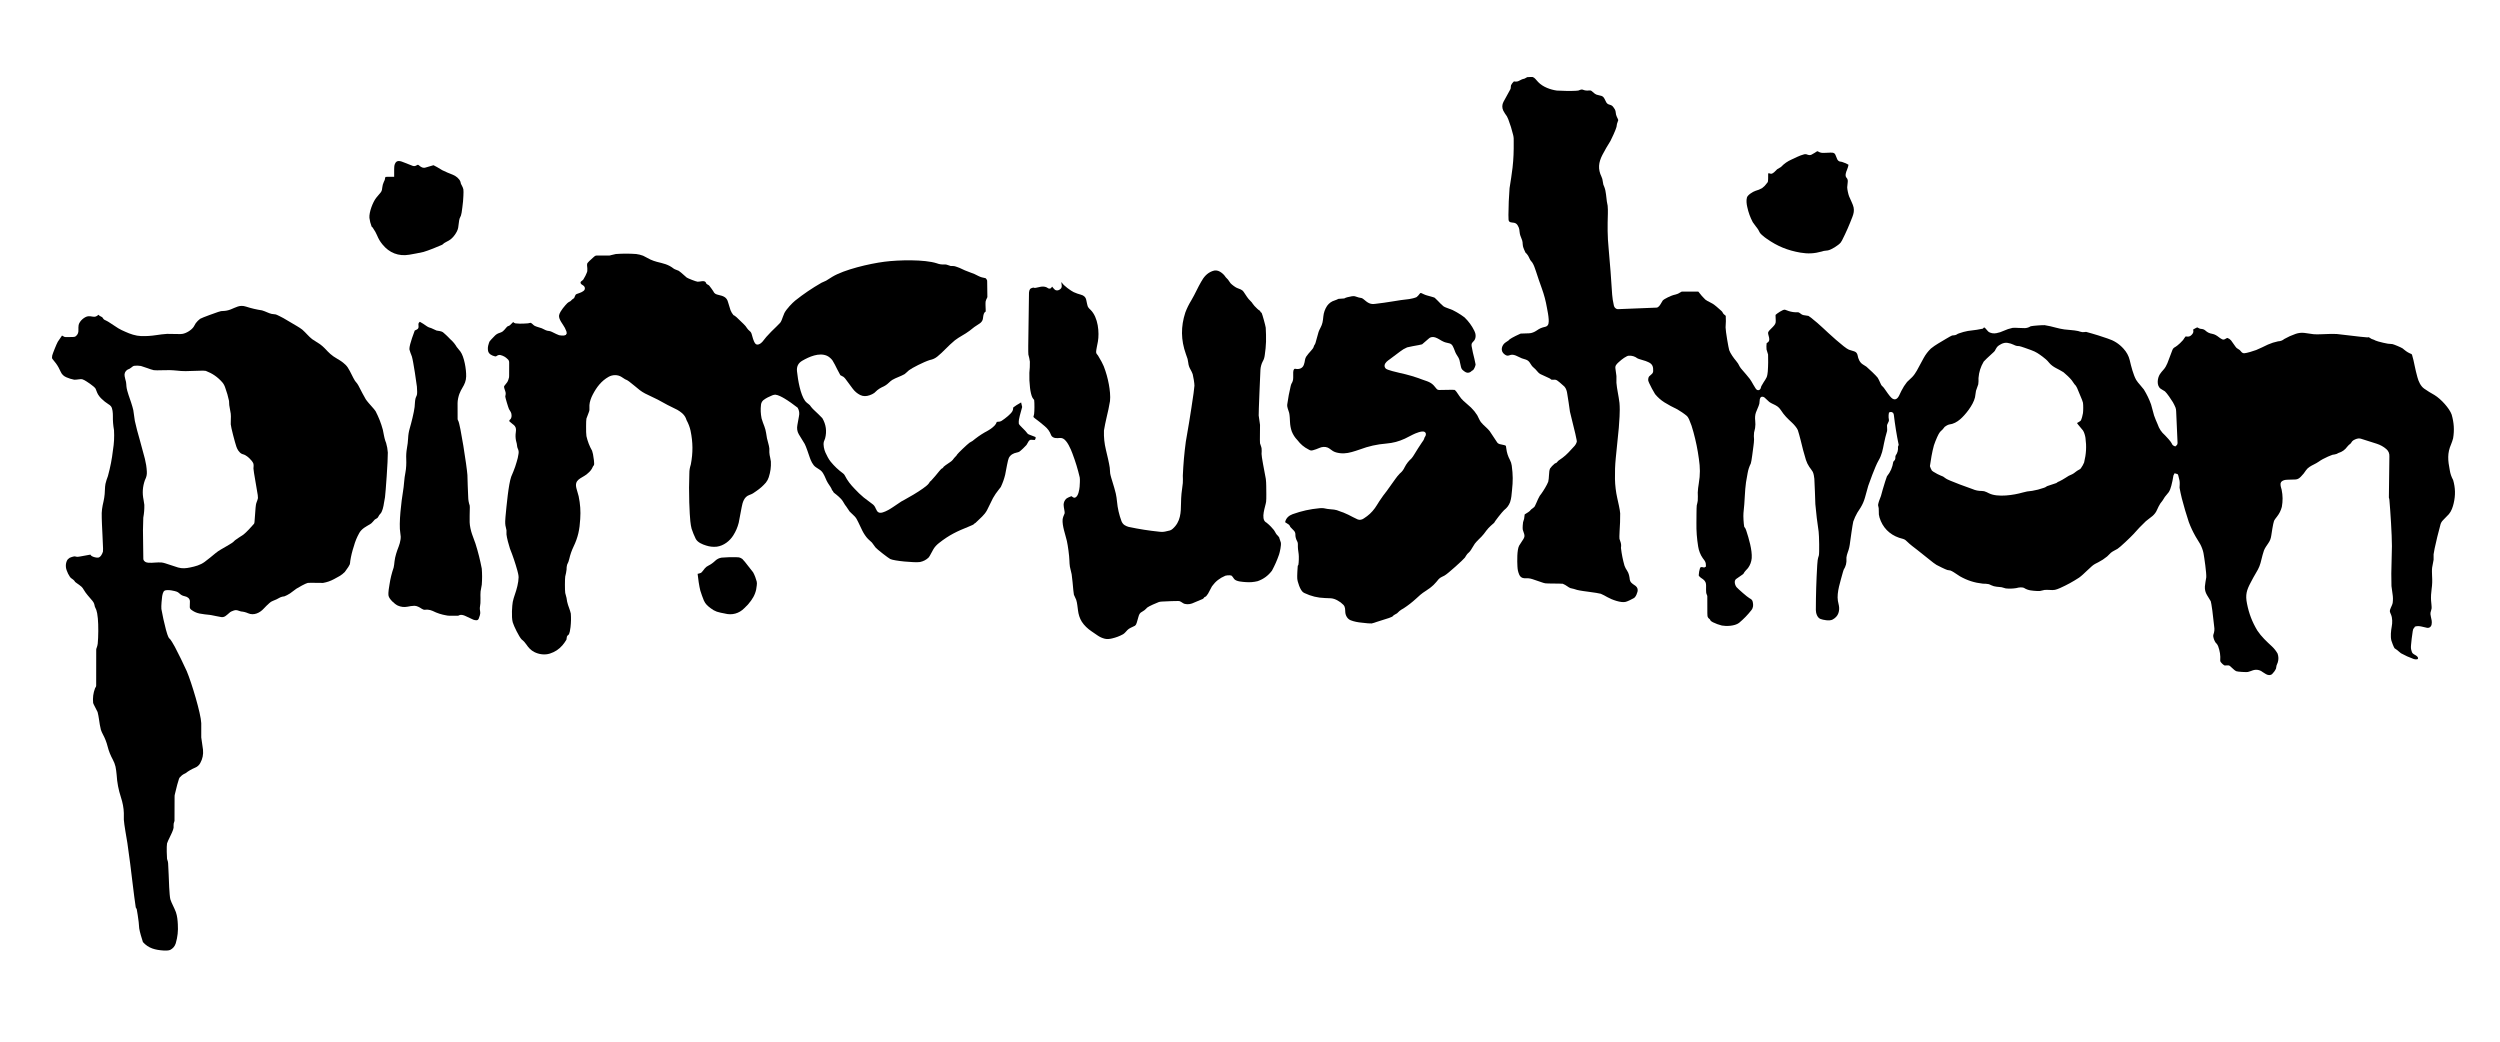 <?xml version="1.0" encoding="utf-8"?>
<!-- Generator: Adobe Illustrator 24.1.2, SVG Export Plug-In . SVG Version: 6.00 Build 0)  -->
<svg version="1.1" id="Layer_1" xmlns="http://www.w3.org/2000/svg" xmlns:xlink="http://www.w3.org/1999/xlink" x="0px" y="0px"
	 viewBox="0 0 600 250" style="enable-background:new 0 0 600 250;" xml:space="preserve">
<g>
	<path d="M363.29,34.06c0-0.64,0.03-1-0.13-1.66c-0.33-1.36-0.68-2.48-1.18-3.79c0,0-0.3-0.66-0.31-0.67l-0.02-0.03
		c-0.34-0.46-0.6-0.87-0.87-1.37c-0.32-0.69-0.3-1.42,0.05-2.09l1.65-3.01l0.09-0.24l0.04-0.5c0-0.07,0.02-0.2,0.05-0.27
		c0.19-0.35,0.39-0.62,0.68-0.89c0.63,0.09,0.9,0.06,1.45-0.26c0.33-0.2,0.65-0.32,1.04-0.4l0.06-0.01l0.62-0.34l0.03-0.01
		c0.28-0.05,1.25-0.04,1.28-0.04c0.27,0.09,0.48,0.24,0.66,0.45l0.69,0.77c1.13,1.19,2.99,1.84,4.49,2.04l0.03,0
		c0.97,0.08,3.56,0.12,4.52,0.05l0.6-0.06l0.48-0.18c0.26-0.09,0.5-0.08,0.74,0.03c0.39,0.16,0.91,0.2,1.33,0.13
		c0.23-0.04,0.46,0,0.65,0.15c0.74,0.56,0.72,0.83,1.8,1.02c0.92,0.16,1.08,0.39,1.53,1.34c0.26,0.59,0.43,0.77,1.07,0.94
		c0.39,0.1,0.63,0.3,0.85,0.63l0.03,0.05c0.21,0.25,0.34,0.49,0.43,0.79l0.13,0.84l0,0.03c0.11,0.35,0.22,0.63,0.39,0.95l0.14,0.34
		c0.01,0.05,0.01,0.1-0.02,0.15l-0.02,0.02l-0.27,0.8v0.02c-0.05,0.24-0.09,0.45-0.11,0.69c-0.14,0.63-1.24,2.99-1.45,3.36
		c-0.73,1.15-1.3,2.15-1.94,3.36c-0.92,1.8-1.11,3.38-0.21,5.23c0.08,0.18,0.14,0.34,0.2,0.53c0.07,0.47,0.14,0.86,0.24,1.33
		l0.01,0.04l0.22,0.53c0.22,0.56,0.34,1.17,0.41,1.77l0.21,1.76l0.19,1c0.05,0.65,0.07,1.2,0.05,1.85
		c-0.09,3.06-0.12,5.35,0.19,8.49c0.35,3.86,0.6,7.12,0.84,10.99v0.01l0.14,1.21c0.05,0.34,0.24,1.31,0.27,1.4l0.11,0.3l0.14,0.21
		c0.19,0.21,0.45,0.37,0.74,0.36l9.29-0.37c0.43-0.05,0.78-0.58,0.96-0.88l0.48-0.81c0.38-0.45,2.1-1.2,2.55-1.32
		c0.34-0.09,0.8-0.18,1.12-0.33l0.85-0.48l0.11-0.03l3.9,0L407.6,70c0.04,0.03,0.08,0.08,0.11,0.12c0.5,0.67,0.96,1.19,1.56,1.77
		l0.04,0.03c0.32,0.23,0.61,0.41,0.98,0.57l0.76,0.41c0.49,0.3,1.33,1.03,1.74,1.41c0.26,0.24,0.57,0.44,0.7,0.8l0.05,0.09
		c0.13,0.18,0.26,0.31,0.45,0.43l0.19,0.18c0.01,0.05,0.03,1.18,0.03,1.27l-0.07,1.5c0,0.93,0.72,5.03,0.87,5.46
		c0.24,0.72,1.11,1.95,1.61,2.52c0.43,0.5,0.62,0.83,0.91,1.42c0.11,0.22,0.43,0.61,0.6,0.79c0.66,0.75,1.21,1.4,1.83,2.18
		c0.28,0.41,0.51,0.77,0.75,1.22l0,0.01l0.62,1.02l0.14,0.19l0.22,0.19l0.27,0.07c0.32-0.04,0.54-0.19,0.62-0.51l0.14-0.46
		c0.07-0.15,0.43-0.73,0.56-0.95c0.28-0.4,0.5-0.76,0.72-1.2c0.14-0.33,0.25-1.01,0.27-1.37c0.04-0.74,0.09-1.42,0.09-2.18
		l-0.02-1.89l-0.37-1.22c-0.05-0.27-0.03-1.24,0.02-1.49c0.06-0.05,0.11-0.09,0.17-0.13c0.35-0.22,0.51-0.51,0.46-0.92l-0.04-0.32
		l-0.16-0.63c-0.03-0.15-0.08-0.31-0.08-0.47c0-0.24,0.2-0.48,0.35-0.65l0.79-0.8c0.48-0.51,0.75-0.84,0.7-1.49l-0.05-1.28
		l0.03-0.15c0.3-0.28,1.72-1.3,2.22-1.22c0.18,0.05,0.34,0.1,0.51,0.18c0.5,0.22,1.3,0.4,1.85,0.43l0.81,0.01
		c0.15,0.03,0.29,0.09,0.4,0.19c0.17,0.14,0.35,0.26,0.53,0.37c0.02,0.02,0.3,0.1,0.35,0.12l1.21,0.19l0.7,0.51
		c1.03,0.81,1.86,1.53,2.82,2.43c0.99,0.94,5.14,4.79,6.18,5.17c0.46,0.15,0.85,0.27,1.31,0.41c0.44,0.15,0.7,0.5,0.78,0.95
		c0.14,0.83,0.51,1.71,1.25,2.17l0.85,0.54c0.43,0.33,2.44,2.25,2.72,2.66c0.23,0.4,0.41,0.75,0.59,1.18l0,0.01l0.26,0.54
		c0.08,0.13,0.21,0.27,0.31,0.35c0.17,0.16,0.3,0.31,0.43,0.5c0.49,0.69,1.23,1.82,1.73,2.26c0.75,0.66,1.38,0.32,1.81-0.54
		l0.56-1.16c0.4-0.79,0.8-1.43,1.35-2.12l1.23-1.17c0.39-0.39,0.86-1.07,1.12-1.55l1.64-3.03c0.49-0.88,1.01-1.56,1.73-2.27
		c0.59-0.47,1.12-0.84,1.76-1.22c0.68-0.4,3.04-1.84,3.33-1.92l0.46-0.05c0.17-0.01,0.38-0.05,0.54-0.13l0.37-0.22l0.32-0.12
		c0.73-0.26,1.35-0.43,2.11-0.57l2.13-0.28c0.43-0.06,1.09-0.19,1.46-0.27l0.23-0.25c0.06-0.02,0.17-0.02,0.22,0
		c0.05,0.04,0.23,0.25,0.29,0.32c0.17,0.22,0.33,0.4,0.53,0.6c0.53,0.45,1.35,0.55,2,0.41c0.63-0.12,1.14-0.29,1.72-0.56
		c0.72-0.33,1.36-0.54,2.14-0.71c0.34-0.05,0.97-0.01,1.3,0.01l1.22,0.04c0.67,0.07,1.27-0.08,1.84-0.44
		c0.66-0.14,2.83-0.29,3.34-0.26c0.96,0.16,1.76,0.34,2.7,0.6c0.54,0.15,1.44,0.35,2,0.42l1.65,0.16c0.41,0.04,1.28,0.12,1.68,0.23
		c0.33,0.11,0.62,0.19,0.96,0.25l0.06,0.01c0.31,0.01,0.58-0.01,0.89-0.06c0.11,0,2.57,0.74,2.9,0.84l2.26,0.75
		c1.52,0.48,2.76,1.26,3.83,2.45c0.72,0.8,1.24,1.7,1.49,2.76c0.34,1.47,0.87,3.54,1.54,4.72l0.02,0.03
		c0.29,0.44,0.56,0.79,0.92,1.18l0.91,1.1c0.73,1.2,1.25,2.27,1.73,3.59c0.25,0.93,0.46,1.71,0.72,2.64l0.01,0.03
		c0.27,0.74,0.51,1.35,0.84,2.07c0.36,1.08,0.92,1.92,1.78,2.67c0.35,0.34,1.36,1.45,1.56,1.86c0.13,0.28,0.19,0.45,0.51,0.64
		l0.39,0.17l0.43-0.38l0.12-0.4l-0.34-7.69c-0.01-0.28-0.05-0.58-0.15-0.85c-0.13-0.33-0.44-0.98-0.63-1.29
		c-0.37-0.63-1.45-2.21-1.9-2.6l-0.04-0.03c-0.34-0.21-0.63-0.39-0.98-0.6c-1.04-0.71-0.82-2.54-0.21-3.49
		c0.28-0.41,0.54-0.74,0.88-1.1c0.37-0.39,0.73-1.05,0.93-1.55l1.18-3.12c0.16-0.45,0.37-0.59,0.78-0.82l0.41-0.29l0.65-0.56
		l0.74-0.77l0.32-0.48l0.27-0.36l0.02-0.02c0.07-0.01,0.13-0.01,0.2,0.01c0.17,0.03,0.37,0.03,0.54,0.01
		c0.38-0.05,0.68-0.34,0.9-0.63c0.24-0.3,0.29-0.68,0.15-1.03c0.13-0.09,0.79-0.48,0.97-0.53c0.04,0,0.07,0,0.1,0.02
		c0.36,0.19,0.48,0.31,0.99,0.35c0.36,0.03,0.65,0.16,0.91,0.39c0.46,0.43,0.97,0.67,1.59,0.77c0.7,0.13,1.15,0.44,1.74,0.9
		c0.21,0.16,0.42,0.28,0.64,0.4c0.22,0.12,0.48,0.12,0.7-0.01c0.14-0.09,0.55-0.32,0.62-0.29c0.35,0.13,0.61,0.31,0.86,0.59
		c0.34,0.48,0.63,0.89,0.97,1.37c0.09,0.13,0.26,0.36,0.38,0.46l0.44,0.29c0.09,0.05,0.22,0.12,0.3,0.2
		c0.36,0.35,0.5,0.78,1.09,0.76c0.55-0.02,2.24-0.54,2.86-0.78l0.02-0.01c0.99-0.43,1.81-0.81,2.78-1.29
		c0.83-0.36,1.56-0.6,2.44-0.78c0.57-0.02,1.06-0.2,1.49-0.56c0.92-0.52,1.73-0.88,2.73-1.23c0.66-0.23,1.41-0.32,2.1-0.23l2.2,0.31
		c0.65,0.06,2.28,0.01,2.94-0.03c0.92-0.05,1.7-0.06,2.62-0.02l5.69,0.66l1.61,0.15l0.28-0.01l0.08-0.05l0.7,0.43l0.58,0.21
		l0.39,0.19l0.65,0.22l1.18,0.3c0.75,0.2,1.42,0.29,2.2,0.32c0.34,0.06,2.09,0.79,2.44,1.03l0.48,0.39c0.51,0.42,1,0.71,1.61,0.95
		c0.12,0.05,0.17,0.15,0.2,0.27c0.25,0.87,0.43,1.61,0.6,2.5c0.18,0.92,0.42,1.89,0.67,2.8c0.26,1.01,0.78,2.15,1.61,2.74
		c0.84,0.58,1.57,1.04,2.48,1.54c1.63,0.99,3.62,3.24,4.13,4.69c0.56,1.95,0.68,3.71,0.35,5.71c-0.14,0.51-0.28,0.93-0.48,1.42
		c-0.94,2.15-0.79,3.82-0.31,6.28c0.14,0.85,0.39,1.55,0.8,2.31c0.54,1.9,0.58,3.64,0.13,5.57c-0.21,0.89-0.54,1.9-1.15,2.61
		l-1.3,1.34c-0.43,0.39-0.69,0.86-0.79,1.43l-0.7,2.7l-0.64,2.81l-0.24,1.36v1.31c-0.12,0.66-0.22,1.22-0.35,1.87
		c-0.07,0.38-0.04,1.54-0.02,1.93c0.07,1.18,0.06,2.1-0.11,3.27c-0.12,0.77-0.18,1.9-0.13,2.68c0.03,0.39,0.18,1.69,0.13,1.93
		c-0.2,1.03-0.42,0.91-0.17,2c0.15,0.64,0.3,1.18,0.17,1.85c-0.1,0.55-0.56,0.92-1.14,0.79l-1.35-0.31
		c-0.62-0.11-0.88-0.13-1.51,0.03l-0.25,0.42l-0.14,0.09l-0.14,0.59l-0.25,1.81l-0.15,1.46c-0.05,0.73-0.07,0.9,0.17,1.63
		c0.04,0.14,0.09,0.24,0.17,0.35l0.05,0.06c0.19,0.17,0.36,0.3,0.6,0.41c0.3,0.17,0.75,0.47,0.68,0.84
		c-0.08,0.38-0.96,0.14-1.03,0.12c-1.11-0.4-2.02-0.81-3.06-1.38c-0.35-0.29-0.65-0.53-1-0.83l-0.02-0.01l-0.53-0.37
		c-0.22-0.34-0.68-1.55-0.75-1.83c-0.25-0.99-0.1-2.37,0.08-3.35c0.18-0.91,0.18-2.06-0.16-2.87c-0.32-0.76-0.43-0.8-0.06-1.65
		c0.14-0.32,0.39-0.82,0.45-1.17c0.1-0.77,0.09-1.43-0.04-2.2l-0.25-1.85c-0.06-2.11-0.05-3.9,0.03-6.01l0.08-3.59
		c0-2.75-0.37-8.4-0.61-11.13c0-0.01-0.07-0.35-0.08-0.38c-0.02-0.06-0.04-0.06-0.04-0.12l0.12-9.89c0.04-0.68-0.2-1.29-0.72-1.74
		c-0.67-0.59-1.47-1.03-2.33-1.3c-1.14-0.38-2.12-0.69-3.27-1.04c-0.31-0.11-0.75-0.26-1.09-0.23c-0.46,0.04-1.25,0.37-1.51,0.68
		l-0.25,0.36c-0.04,0.06-0.09,0.15-0.15,0.2c-0.33,0.27-0.53,0.39-0.77,0.72c-0.55,0.76-1.23,1.26-2.13,1.53l-0.03,0.01l-0.39,0.21
		c-0.34,0.11-0.63,0.17-0.98,0.21l-0.05,0.01l-1.07,0.43l-1.25,0.61c-0.3,0.15-0.7,0.42-0.94,0.59c-0.41,0.27-0.76,0.48-1.2,0.69
		c-0.67,0.33-1.45,0.75-1.88,1.39c-0.44,0.66-0.67,0.96-1.23,1.53c-0.34,0.36-0.75,0.65-1.25,0.68l-1.66,0.05
		c-0.84-0.01-2.14,0.14-1.97,1.3l0.07,0.41l0.19,0.69c0.29,1.43,0.3,2.69,0.05,4.12c-0.24,0.9-0.6,1.62-1.17,2.35
		c-0.19,0.23-0.61,0.78-0.71,1.04c-0.22,0.57-0.61,3.13-0.65,3.45c-0.1,0.72-0.29,1.27-0.71,1.87c-0.37,0.53-0.9,1.29-1.07,1.81
		c-0.23,0.72-0.41,1.33-0.58,2.07c-0.31,1.34-0.57,2.04-1.29,3.22c-0.47,0.79-0.85,1.48-1.27,2.3c-1,1.87-1.35,2.98-0.91,5.13
		c0.47,2.38,1.22,4.34,2.46,6.42l0.01,0.02c1,1.5,2.24,2.64,3.54,3.84c0.55,0.53,0.95,1.04,1.33,1.7c0.24,0.71,0.26,1.38,0.05,2.09
		l-0.31,0.79l-0.12,0.71c-0.24,0.52-0.53,0.92-0.94,1.33c-0.44,0.37-1.12,0.26-1.55-0.04l-0.72-0.45c-0.7-0.55-1.55-0.69-2.39-0.4
		c-0.25,0.09-0.91,0.34-1.18,0.39c-0.33,0.06-2.43-0.05-2.75-0.19c-0.21-0.1-0.37-0.21-0.54-0.36l-0.99-0.89
		c-0.2-0.16-0.44-0.19-0.68-0.15c-0.08,0.01-0.56,0.04-0.58,0.03c-0.24-0.12-0.43-0.26-0.61-0.45c-0.18-0.2-0.48-0.45-0.46-0.75
		c0.1-1.23-0.09-2.28-0.49-3.41c-0.09-0.22-0.23-0.5-0.4-0.67l-0.18-0.17c-0.31-0.46-0.49-0.91-0.59-1.45
		c-0.03-0.16-0.03-0.36,0.02-0.51c0.24-0.66,0.31-1.27,0.19-1.96l-0.44-3.81l-0.23-1.52l-0.15-0.72l-0.03-0.05
		c-0.29-0.51-0.55-0.94-0.87-1.43c-0.39-0.65-0.55-1.3-0.51-2.06c0.09-0.78,0.18-1.43,0.33-2.2l0-0.04c0.07-0.91-0.45-4.63-0.67-5.8
		c-0.11-0.62-0.49-1.62-0.8-2.16l-1.08-1.78c-0.67-1.18-1.16-2.22-1.64-3.49c-0.65-1.98-1.15-3.67-1.68-5.7
		c-0.12-0.5-0.53-2.27-0.54-2.56l0.04-0.8c0.01-0.25,0-0.61-0.04-0.85l-0.31-1.28l-0.15-0.31l-0.73-0.21l-0.28,0.54l-0.01,0.06
		c-0.13,0.85-0.28,1.57-0.5,2.4c-0.12,0.46-0.34,1.14-0.62,1.54l-0.93,1.14l-0.52,0.83l-0.58,0.77c-0.24,0.34-0.59,1.08-0.76,1.47
		c-0.26,0.62-0.62,1.09-1.13,1.53l-1.58,1.23l-0.01,0.02c-1.09,1.04-1.98,1.96-2.97,3.1c-0.65,0.71-3.22,3.16-3.81,3.51
		c-0.51,0.31-1.13,0.56-1.59,0.94l-0.89,0.88c-0.7,0.57-1.33,0.99-2.13,1.4c-0.53,0.25-1.08,0.53-1.52,0.92l-1.28,1.18
		c-0.51,0.49-1.23,1.18-1.81,1.59c-1.52,0.99-2.87,1.73-4.53,2.48c-1.11,0.47-1.36,0.57-2.69,0.47c-0.28-0.02-0.82-0.03-1.1,0.01
		l-1.04,0.24c-0.25,0.02-0.46,0.03-0.72,0.01c-1.12-0.08-2.13-0.09-3.12-0.73c-0.19-0.12-0.64-0.15-0.87-0.14l-0.47,0.05l-0.58,0.13
		c-0.86,0.13-1.61,0.15-2.47,0.07l-1.02-0.29l-1.19-0.12c-0.48-0.05-0.88-0.16-1.32-0.37c-0.16-0.08-0.42-0.21-0.58-0.25
		c-0.48-0.08-0.9-0.12-1.39-0.11c-2.02-0.22-3.71-0.76-5.49-1.76l-1.51-0.99c-0.17-0.11-0.66-0.38-0.78-0.41l-0.74-0.12
		c-0.39-0.09-2.41-1.11-2.62-1.23c-0.38-0.22-1.14-0.81-1.47-1.09l-3.15-2.51c-0.61-0.46-1.84-1.39-2.38-1.95
		c-0.3-0.32-0.56-0.54-1-0.68l-0.97-0.28c-2.34-0.8-3.98-2.5-4.7-4.86c-0.15-0.48-0.2-0.96-0.17-1.47c0.03-0.54-0.03-1-0.18-1.52
		c-0.02-0.12,0.18-0.78,0.24-0.97l0.46-1.22l0.41-1.49l0.6-1.98l0.42-1.23c0.86-1.06,1.33-2.16,1.53-3.51l-0.02,0.02
		c0.4-0.41,0.55-0.55,0.52-1.2c0-0.1,0.02-0.22,0.07-0.31c0.45-0.64,0.63-1.34,0.55-2.12l0.05-0.1l0.12-0.34
		c-0.5-2.41-0.87-4.74-1.16-7.18l0-0.04l-0.16-0.44c-0.43-0.27-0.46-0.31-1.01-0.1l-0.09,0.62l0,0.58c0.02,0.27,0.14,0.67,0.05,0.88
		c-0.1,0.26-0.2,0.47-0.33,0.71c-0.05,0.1-0.1,0.25-0.1,0.36l0.04,0.97l-0.03,0.34c-0.3,1.02-0.52,1.89-0.73,2.92
		c-0.3,1.5-0.48,2.73-1.33,4.17c-0.79,1.34-2.35,5.71-2.45,6.03l-0.8,2.87c-0.25,0.87-0.56,1.57-1.02,2.34l-0.81,1.26
		c-0.31,0.51-0.77,1.5-0.95,2.07l-0.02,0.05c-0.19,0.8-0.68,4.33-0.75,4.87c-0.11,0.99-0.25,1.67-0.6,2.6
		c-0.1,0.26-0.27,0.87-0.29,1.15v0.99c-0.03,0.49-0.14,0.9-0.34,1.35c-0.35,0.66-0.35,0.59-0.5,1.16c-0.56,2.15-1.54,4.83-1.21,6.91
		l0.24,1.14c0.12,0.64,0.08,1.2-0.12,1.82c-0.23,0.67-0.75,1.18-1.37,1.52c-0.76,0.43-2.34,0.09-2.92-0.13
		c-0.77-0.28-1.12-1.38-1.12-2.15c0.01-3.79,0.11-6.99,0.33-10.77c0.05-0.9,0.1-1.47,0.39-2.32c0.15-0.47,0.07-4.84-0.05-5.71
		c-0.35-2.32-0.58-4.28-0.79-6.61c-0.06-2.13-0.14-3.93-0.24-6.06v-0.02c-0.05-0.48-0.16-1.21-0.37-1.65l-0.03-0.05
		c-0.26-0.42-0.5-0.75-0.8-1.14c-0.34-0.5-0.64-1.12-0.82-1.69c-0.5-1.65-0.88-3.07-1.27-4.75c-0.12-0.5-0.59-2.22-0.68-2.42
		c-0.24-0.56-0.91-1.32-1.35-1.73c-1.15-1.08-1.87-1.73-2.75-3.1c-0.48-0.75-1.09-1.07-1.9-1.44c-0.2-0.09-0.66-0.33-0.84-0.47
		l-1.15-1.07c-0.32-0.25-0.82-0.31-1.03,0.14c-0.01,0.01-0.09,0.26-0.1,0.28l-0.11,1.06c-0.04,0.19-0.09,0.35-0.17,0.53l-0.65,1.58
		c-0.22,0.6-0.25,1.37-0.17,1.99c0.07,0.61,0.05,1.14-0.03,1.75l-0.25,1.1v0.03c-0.06,0.56-0.06,1.04,0,1.61
		c-0.02,0.54-0.06,1-0.14,1.55c-0.15,1.08-0.45,3.67-0.64,4.21c-0.38,0.77-0.61,1.46-0.76,2.3l-0.39,2.22
		c-0.14,0.87-0.23,2.27-0.28,3.15c-0.07,1.49-0.17,2.74-0.33,4.22c-0.07,0.79,0.04,2.58,0.18,3.3c0.29,0.34,0.34,0.51,0.48,0.89
		c0.65,1.98,1.45,4.7,1.32,6.64c-0.09,0.9-0.36,1.65-0.89,2.38c-0.45,0.56-0.74,0.69-1.11,1.39l-0.21,0.17l-1.55,1.08
		c-0.57,0.46-0.25,1.51,0.14,1.97c0.36,0.41,2.53,2.33,3.08,2.63c0.44,0.24,0.68,0.39,0.79,0.9c0.15,0.73,0.15,1.34-0.33,1.97
		c-0.93,1.18-1.82,2.09-2.97,3.06c-1.06,0.79-3.12,0.82-4.11,0.63c-0.78-0.2-1.42-0.43-2.14-0.78l-0.41-0.25
		c-0.11-0.06-0.18-0.15-0.22-0.26l-0.02-0.04l-0.12-0.19c-0.3-0.22-0.52-0.44-0.55-0.82l-0.03-0.62l-0.01-4.1
		c-0.02-0.14-0.08-0.28-0.14-0.4c-0.07-0.16-0.11-0.3-0.13-0.47c-0.15-1.89,0.43-2.51-1.26-3.53c-0.22-0.15-0.38-0.31-0.52-0.54
		l0-0.12c0-0.37,0.15-1.26,0.27-1.56c0.02-0.04,0.14-0.3,0.16-0.31c0.25-0.1,0.65,0.01,0.87,0.07l0.43-0.24
		c-0.03-0.57,0.01-0.93-0.35-1.45l-0.43-0.58c-0.56-0.79-0.94-1.8-1.09-2.75c-0.32-2-0.45-3.72-0.42-5.74
		c0.02-0.98,0-3.57,0.08-4.16c0.1-0.39,0.18-0.72,0.24-1.12l0-0.05c0.03-0.67,0.03-1.25,0-1.92c0.04-0.75,0.11-1.38,0.24-2.12
		c0.37-2.2,0.34-3.87,0.03-5.96c-0.31-2.28-0.7-4.18-1.3-6.4c-0.28-1.11-0.6-2.03-1.06-3.09c-0.14-0.31-0.33-0.63-0.58-0.85
		c-0.48-0.42-1.64-1.21-2.27-1.56l-0.03-0.01c-1.1-0.52-2-1.01-3.03-1.64c-0.89-0.57-1.56-1.17-2.24-1.98
		c-0.55-0.91-0.98-1.7-1.43-2.67l-0.2-0.51c-0.08-0.29,0.02-0.87,0.19-1.06c0.22-0.2,0.4-0.37,0.62-0.56
		c0.23-0.19,0.35-0.44,0.36-0.73c0.04-1.01-0.14-1.7-1.17-2.15l-0.62-0.26l-1.63-0.5c-0.1-0.03-0.27-0.09-0.36-0.15
		c-0.63-0.48-1.32-0.68-2.11-0.63c-0.14,0.01-0.31,0.07-0.44,0.14l-0.66,0.38l-0.65,0.48l-0.68,0.59c-0.48,0.45-0.86,0.81-0.74,1.51
		l0.24,1.78v1.62c0.03,0.6,0.22,1.72,0.33,2.31c0.17,0.88,0.28,1.63,0.4,2.52c0.09,0.93,0.08,2.35,0.02,3.28l-0.18,2.7
		c-0.25,2.55-0.47,4.71-0.73,7.27c-0.17,1.76-0.22,3.26-0.19,5.03c0.03,1.5,0.22,3.09,0.55,4.56c0.17,0.77,0.67,2.89,0.7,3.67
		c0,1.49-0.03,2.75-0.14,4.24l-0.05,1.27l0.02,0.61l0.2,0.59c0.19,0.5,0.25,0.98,0.16,1.51v0.1c0.18,1.5,0.43,2.76,0.84,4.22
		c0.12,0.38,0.4,0.88,0.63,1.21c0.43,0.63,0.57,1.42,0.65,2.17c0.03,0.23,0.16,0.49,0.31,0.66c0.01,0.01,0.36,0.33,0.39,0.35
		l0.69,0.48c0.43,0.33,0.6,0.86,0.46,1.38c-0.15,0.5-0.31,0.99-0.68,1.39c-0.07,0.07-0.14,0.13-0.23,0.17
		c-0.51,0.28-1.39,0.74-1.92,0.88c-1.11,0.3-3.33-0.51-4.41-1.13c-0.29-0.17-1.26-0.71-1.58-0.81l-1.07-0.21l-1.74-0.25
		c-0.71-0.09-2.17-0.28-2.87-0.46l-0.78-0.24l-0.84-0.2c-0.26-0.12-0.47-0.24-0.7-0.41c-0.37-0.27-0.7-0.45-1.12-0.63l-1-0.04
		c-0.51-0.01-2.69,0-3.21-0.07c-0.22-0.03-0.66-0.17-0.87-0.25l-2.24-0.76c-0.27-0.09-0.71-0.19-1-0.2h-0.88
		c-0.58-0.02-1.05-0.35-1.26-0.89c-0.3-0.74-0.37-1.15-0.42-1.95c-0.07-1.26-0.12-3.98,0.4-4.97c0.24-0.41,0.46-0.75,0.73-1.14
		c0.51-0.73,0.74-1.08,0.39-1.98l-0.24-0.73c-0.08-0.38,0.03-1.62,0.07-1.79l0.25-0.81l0.13-1l0.02-0.07l0.84-0.53l0.38-0.29
		l0.19-0.23c0.12-0.14,0.25-0.24,0.4-0.34l0.02-0.01l0.47-0.38l0.16-0.26l0.38-0.82c0.17-0.4,0.52-1.23,0.76-1.59l0.39-0.52
		c0.49-0.67,1.34-2.06,1.64-2.84l0.02-0.08c0.1-0.48,0.14-0.88,0.16-1.37l0.09-1.09c0.03-0.25,0.09-0.45,0.19-0.68l0.46-0.56
		l0.62-0.58c0.12-0.1,0.24-0.13,0.39-0.17l0.28-0.28c0.15-0.17,0.15-0.21,0.33-0.33c1.37-0.92,1.92-1.43,3.12-2.76
		c0.54-0.59,0.97-0.91,1.21-1.71l-0.03-0.37l-0.33-1.57l-1.29-5.29l-0.31-2.17l-0.33-2.09c-0.07-0.6-0.27-1.33-0.7-1.78l-1.09-0.96
		l-0.55-0.43c-0.34-0.24-0.51-0.26-0.97-0.24c-0.12,0.01-0.52,0-0.56-0.03l-0.16-0.17l-0.28-0.16l-1.71-0.79
		c-0.57-0.23-0.82-0.42-1.21-0.9l-0.44-0.49l-0.4-0.36c-0.1-0.08-0.29-0.26-0.38-0.37c-0.49-0.64-0.62-1.25-1.49-1.56l-0.96-0.3
		c-0.51-0.23-0.94-0.43-1.45-0.67c-0.24-0.11-0.65-0.21-0.91-0.2c-0.26,0.02-0.47,0.08-0.71,0.17c-0.43,0.16-0.76-0.01-1.1-0.27
		c-0.49-0.35-0.73-0.9-0.63-1.5c0.12-0.58,0.42-1.03,0.91-1.36l0.68-0.45l0.29-0.29c0.43-0.34,2.45-1.33,2.63-1.37
		c0.71-0.04,1.32-0.06,2.05-0.07c0.57-0.01,1.27-0.3,1.76-0.64c0.8-0.55,1.2-0.72,2.14-0.93l0.06-0.02c0.79-0.24,0.75-1.1,0.72-1.77
		c-0.04-0.8-0.26-1.99-0.42-2.77c-0.29-1.67-0.66-3.06-1.23-4.65c-0.58-1.63-0.89-2.49-1.42-4.15c-0.18-0.58-0.53-1.55-0.86-2.04
		l-0.48-0.6l-0.51-1.02c-0.15-0.27-0.43-0.58-0.66-0.79c-0.19-0.37-0.55-1.24-0.6-1.55c-0.16-0.92,0.08-0.83-0.46-2.1
		c-0.12-0.28-0.2-0.52-0.27-0.81c-0.17-0.9-0.02-1.22-0.54-2.07c-0.2-0.34-0.5-0.55-0.88-0.62c-0.51-0.09-1.25,0.02-1.3-0.74
		c-0.03-0.5-0.03-0.63-0.03-1.14c0.02-2.26,0.1-4.17,0.27-6.42c0.29-1.75,0.51-3.24,0.73-5.01v-0.02
		C363.25,38.14,363.31,36.27,363.29,34.06 M491.34,116.66l2.19-0.73l0.3-0.22c0.11-0.07,0.21-0.12,0.34-0.15
		c0.29-0.1,1.26-0.69,1.54-0.87c0.69-0.46,0.84-0.55,1.61-0.87c0.25-0.1,0.55-0.34,0.76-0.51l0.43-0.32l0.73-0.42l0.18-0.2
		l0.43-0.68c0.1-0.18,0.26-0.48,0.33-0.68l0.01-0.04c0.5-2.02,0.6-3.82,0.32-5.88v-0.01c-0.08-0.53-0.3-1.32-0.58-1.74l-0.02-0.03
		c-0.41-0.52-0.76-0.95-1.2-1.45c-0.01-0.01-0.23-0.33-0.23-0.33c0.22-0.13,0.66-0.37,0.82-0.5c0.29-0.25,0.57-1.58,0.61-1.87
		c0.08-0.54,0.09-1.98,0-2.49l-0.01-0.05c-0.13-0.45-0.27-0.83-0.46-1.25l-0.94-2.26l-0.29-0.52l-0.33-0.37l-0.67-0.96
		c-0.39-0.5-1.45-1.52-1.95-1.9l-0.04-0.03c-0.62-0.38-1.15-0.67-1.8-1c-0.6-0.31-1.25-0.78-1.66-1.3c-0.41-0.54-1-1.03-1.54-1.43
		c-0.94-0.69-1.52-1.13-2.76-1.58c-0.73-0.26-2.46-0.9-2.88-0.96l-0.06,0c-0.43,0.01-0.8-0.09-1.18-0.29l-0.02-0.01
		c-0.5-0.24-0.95-0.38-1.5-0.47c-0.53-0.08-1.01,0.03-1.49,0.26c-0.35,0.17-0.85,0.47-1.08,0.8c-0.19,0.29-0.34,0.54-0.49,0.85
		l-0.22,0.25l-1.69,1.56l-0.74,0.75l-0.03,0.04c-0.74,1.26-1.12,2.47-1.24,3.93v0.05c0.02,0.51,0.01,0.95-0.06,1.46
		c-0.18,0.54-0.33,0.99-0.53,1.52l-0.01,0.03L474,95.36c-0.45,1.92-2.4,4.28-3.56,5.27c-0.75,0.64-1.63,1.14-2.63,1.25
		c-0.26,0.03-0.92,0.4-1.08,0.56l-0.49,0.61l-0.55,0.53c-0.29,0.32-0.6,0.92-0.77,1.32c-0.31,0.7-0.55,1.31-0.8,2.04l0,0.03
		c-0.41,1.45-0.75,3.5-0.94,4.9c0.15,0.43,0.19,0.61,0.47,1.07l0.32,0.25l0.99,0.57l0.79,0.37c0.56,0.21,0.65,0.23,1.11,0.61
		c0.24,0.2,0.94,0.52,1.23,0.63l2.29,0.91l3,1.09c0.74,0.32,1.42,0.46,2.23,0.46c0.21,0,0.38,0.02,0.58,0.06
		c0.43,0.14,0.78,0.29,1.18,0.51c2.1,1.04,6.04,0.39,8.01-0.18c0.78-0.23,1.46-0.35,2.27-0.41l0.03,0c1.02-0.17,1.86-0.39,2.83-0.73
		c0.24-0.06,0.44-0.16,0.63-0.31L491.34,116.66"/>
	<path d="M14.87,80.53c0.07,0.03,0.13,0.06,0.19,0.1l0.02,0.01l0.35,0.2l0.34,0.06c0.09,0.01,1.44,0,1.75-0.02
		c0.34-0.03,0.52-0.03,0.78-0.29c0.4-0.39,0.55-0.79,0.52-1.43c-0.01-0.28-0.01-0.87,0.05-1.15c0.21-1.01,1.47-2.03,2.3-2.11
		c0.38-0.01,0.71,0.01,1.08,0.09c0.54,0.12,0.98-0.05,1.37-0.45c0.15,0.16,0.37,0.33,0.57,0.41c0.23,0.1,0.37,0.16,0.49,0.38
		c0.22,0.38,0.44,0.47,0.84,0.64c0.29,0.14,0.53,0.28,0.79,0.46l2.02,1.32l0.01,0.01c0.59,0.34,1.1,0.6,1.73,0.86
		c1.18,0.54,2.49,0.99,3.8,1.04c1.28,0.03,2.36-0.04,3.62-0.23c0.66-0.1,1.94-0.28,2.61-0.3l2.82,0.04c0.3,0.01,0.56,0,0.86-0.04
		c0.92-0.14,2.16-0.9,2.69-1.68l0.51-0.88c0.32-0.42,0.64-0.74,1.06-1.06c0.49-0.3,3.99-1.54,4.28-1.63l0.73-0.21l0.44-0.03
		c0.67-0.02,1.23-0.13,1.86-0.37c1.3-0.5,2.16-1.17,3.67-0.69c1.33,0.43,2.49,0.7,3.87,0.91c0.45,0.14,0.83,0.29,1.26,0.48
		c0.27,0.12,0.77,0.32,1.06,0.37l0.96,0.12c0.22,0.04,1.47,0.68,1.85,0.89l3.26,1.92c0.33,0.19,0.99,0.61,1.28,0.85
		c0.44,0.4,0.8,0.76,1.2,1.19c0.25,0.27,0.85,0.87,1.15,1.08c0.67,0.44,1.24,0.81,1.92,1.24c0.41,0.31,0.74,0.59,1.1,0.96
		c0.99,1.05,1.6,1.72,3.03,2.53c0.88,0.5,1.9,1.19,2.48,2.04c0.31,0.44,0.74,1.31,0.98,1.79l0.38,0.75
		c0.25,0.52,0.53,0.93,0.93,1.36c0.21,0.31,0.36,0.58,0.52,0.91c0.27,0.55,1.21,2.33,1.53,2.85c0.24,0.39,1.18,1.47,1.5,1.81
		c0.21,0.23,0.7,0.79,0.86,1.05c0.77,1.5,1.3,2.83,1.74,4.45c0.21,0.93,0.3,1.77,0.6,2.68l0.19,0.5c0.23,0.79,0.35,1.48,0.41,2.3
		c0.04,1.83-0.54,9.78-0.68,10.73c-0.1,0.47-0.17,0.87-0.24,1.35c-0.11,0.81-0.39,2.19-0.92,2.66c-0.14,0.13-0.33,0.42-0.41,0.6
		c-0.11,0.24-0.25,0.4-0.49,0.51c-0.01,0-0.36,0.21-0.38,0.23l-0.03,0.03c-0.19,0.18-0.34,0.35-0.5,0.56
		c-0.19,0.24-0.39,0.4-0.66,0.56c-0.94,0.53-1.94,1.06-2.51,2.02c-0.61,1.08-1.01,2.06-1.34,3.25c-0.4,1.22-0.66,2.28-0.86,3.55
		c-0.03,0.22-0.03,0.56-0.11,0.78c-0.11,0.23-0.21,0.42-0.35,0.63l-0.84,1.19c-0.41,0.42-0.8,0.72-1.31,1.02l-1.29,0.71
		c-0.87,0.47-1.67,0.74-2.63,0.91c-1.04,0-1.92,0-2.95-0.03h-0.01l-0.72,0.03c-0.5,0.11-2.29,1.1-2.72,1.39l-1.51,1.12
		c-0.35,0.24-1.13,0.65-1.36,0.71l-0.51,0.08c-0.26,0.05-0.57,0.2-0.8,0.33l-0.58,0.31l-0.9,0.38c-0.32,0.12-0.57,0.28-0.82,0.52
		c-0.5,0.44-0.9,0.84-1.35,1.32c-0.92,1.02-2.38,1.74-3.76,1.12c-0.57-0.25-1.09-0.38-1.7-0.43l-0.51-0.16
		c-0.23-0.09-0.43-0.14-0.68-0.16c-0.28-0.03-0.89,0.21-1.12,0.32l-0.31,0.18l-0.03,0.03c-0.38,0.35-0.72,0.63-1.15,0.94
		c-0.31,0.19-0.63,0.25-0.98,0.19c-0.92-0.18-1.7-0.33-2.62-0.5l-0.03-0.01c-0.91-0.08-1.67-0.18-2.57-0.34
		c-0.75-0.17-1.35-0.45-1.95-0.91c-0.24-0.18-0.38-0.44-0.34-0.75c0-0.01,0.04-1.29,0.03-1.31c-0.05-0.65-0.58-1.03-1.19-1.16
		c-0.52-0.12-0.87-0.25-1.25-0.62l-0.42-0.34c-0.36-0.24-1.29-0.41-1.61-0.46c-0.38-0.06-1.26-0.15-1.64,0.09
		c-0.35,0.21-0.5,1.02-0.56,1.39c-0.06,0.38-0.25,2.31-0.18,2.98l0.48,2.42l0.61,2.54c0.13,0.49,0.48,1.76,0.8,2.1l0.2,0.18
		c0.07,0.08,0.35,0.5,0.45,0.65l0.7,1.21c1.05,2.02,1.9,3.75,2.85,5.83c1.17,2.77,3.4,10.18,3.48,12.48c-0.02,1.18-0.02,2.19,0,3.38
		l0,0.04c0.14,1.04,0.26,1.92,0.42,2.95c0.11,1.16-0.1,2.19-0.66,3.21c-0.28,0.52-0.72,0.9-1.27,1.12l-0.01,0
		c-0.86,0.37-1.54,0.77-2.29,1.34l-0.24,0.11c-0.41,0.19-0.83,0.54-1.13,0.89c-0.03,0.03-0.14,0.25-0.16,0.31l-0.43,1.44L42,190.49
		c-0.08,0.28-0.12,0.53-0.1,0.82l-0.02,5.72l-0.07,0.21c-0.11,0.27-0.16,0.52-0.15,0.81v0.61c-0.03,0.46-0.69,1.85-0.97,2.39
		c-0.13,0.26-0.54,1.1-0.6,1.37c-0.14,0.64-0.05,3.47,0,3.71l0.21,0.69l0.05,0.38l0.13,2.69c0.04,1.24,0.16,4.93,0.4,5.93
		c0.09,0.36,0.46,1.16,0.63,1.5c0.27,0.55,0.48,1.03,0.71,1.61c0.32,0.93,0.41,1.94,0.46,2.91c0.1,1.61-0.05,3-0.5,4.56
		c-0.23,0.72-0.68,1.25-1.35,1.59c-0.41,0.16-1.1,0.17-1.52,0.14c-2.05-0.13-3.66-0.52-5.01-2.03c-0.3-0.91-0.75-2.41-0.89-3.29
		l-0.13-1.54c-0.08-0.75-0.38-2.69-0.47-3.09c-0.08-0.12-0.19-0.28-0.23-0.39c-0.07-0.22-0.65-4.88-0.73-5.57
		c-0.33-2.75-0.86-7.15-1.28-9.89c-0.18-1.13-0.8-4.53-0.85-5.61v-1.59c-0.02-1.21-0.31-2.6-0.69-3.75
		c-0.6-1.86-0.92-3.51-1.04-5.46c-0.04-0.55-0.16-1.39-0.27-1.93c-0.11-0.51-0.38-1.19-0.63-1.65c-0.58-1.08-0.97-2.02-1.27-3.21
		c-0.26-1.03-0.63-1.96-1.13-2.89c-0.2-0.37-0.34-0.7-0.48-1.1c-0.2-0.84-0.33-1.56-0.44-2.42c-0.05-0.36-0.24-1.52-0.35-1.83
		l-0.02-0.04c-0.31-0.63-0.57-1.15-0.9-1.77l-0.15-0.37c-0.12-1.26,0.02-2.35,0.46-3.53l0.11-0.19c0.1-0.13,0.16-0.27,0.16-0.44
		l0.01-8.53c-0.01-0.21,0.01-0.33,0.1-0.52c0.1-0.22,0.24-0.76,0.26-1c0.16-1.58,0.19-4.49,0.03-6.07l-0.16-1.22v-0.01
		c-0.1-0.58-0.27-1.06-0.55-1.58l-0.16-0.67c-0.07-0.24-0.26-0.55-0.43-0.75c-0.69-0.82-1.58-1.76-2.09-2.67
		c-0.11-0.21-0.35-0.56-0.53-0.71c-0.38-0.32-0.72-0.58-1.13-0.85l-0.37-0.28l-0.07-0.07l-0.11-0.19c-0.11-0.15-0.41-0.4-0.57-0.5
		c-0.25-0.15-0.37-0.26-0.54-0.5c-0.34-0.51-0.57-0.97-0.77-1.55c-0.18-0.49-0.23-0.93-0.18-1.45c0.04-0.38,0.21-0.94,0.48-1.22
		c0.09-0.1,0.4-0.33,0.43-0.34c0.37-0.16,0.69-0.26,1.08-0.34l0.28,0.03l0.34,0.07l0.3,0l0.5-0.07l2.47-0.45l0.1,0.17l0.2,0.17
		c0.34,0.24,1.22,0.45,1.58,0.38c0.59-0.1,1-0.97,1.13-1.46c0.01-0.04,0.02-0.68,0.02-0.75l-0.14-3.22
		c-0.07-1.37-0.2-3.89-0.18-5.26c0.03-0.66,0.1-1.22,0.23-1.87c0.31-1.38,0.5-2.16,0.54-3.79c0.01-0.36,0.05-1,0.13-1.35
		c0.16-0.67,0.34-1.23,0.59-1.87l0.01-0.04c0.58-2.14,0.94-3.98,1.2-6.19c0.27-1.68,0.34-3.11,0.25-4.81l-0.01-0.04
		c-0.2-1.15-0.28-2.13-0.26-3.29c0.01-0.71-0.07-1.89-0.46-2.37c-0.18-0.22-0.37-0.37-0.62-0.51c-0.62-0.39-1.1-0.78-1.63-1.29
		c-0.42-0.4-0.82-0.9-1.05-1.44l-0.4-1c-0.35-0.59-2.31-1.85-2.71-2.05l-0.51-0.21l-0.33-0.02l-0.57,0.06
		c-0.22,0.03-0.77,0.1-1,0.08c-0.67-0.13-1.22-0.3-1.85-0.57c-0.63-0.26-1.12-0.69-1.39-1.33c-0.28-0.64-0.71-1.45-1.14-2.02
		l-0.86-1.08c-0.06-0.1-0.09-0.19-0.09-0.31l0.05-0.49c0.08-0.39,1.08-2.89,1.34-3.31l0.97-1.42L14.87,80.53 M61.34,121.84
		c0.05-0.45,0.08-0.9,0.26-1.33c0.14-0.33,0.23-0.62,0.31-0.97c0.01-0.06-0.04-0.63-0.05-0.72l-0.9-5.33l-0.13-1.04l0.03-0.52
		c0.02-0.22,0.01-0.41-0.04-0.63l-0.02-0.06c-0.25-0.7-1.42-1.78-2.02-2.04l-0.71-0.26c-0.68-0.31-1.12-1.1-1.34-1.74
		c-0.33-0.95-1.31-4.68-1.35-5.37l0.02-1.2c0.02-0.4,0.03-0.94-0.02-1.34l-0.36-2.06l-0.05-0.97l0-0.03
		c-0.24-1.13-0.51-2.06-0.9-3.14c-0.16-0.5-0.38-0.95-0.73-1.35c-1.13-1.28-2.36-2.12-3.95-2.73c-0.06-0.02-0.58-0.06-0.67-0.06
		l-4.17,0.12c-0.76,0-1.4-0.04-2.15-0.13c-0.41-0.04-1.26-0.11-1.67-0.11l-2.19,0.03c-0.38,0.01-1.25,0.04-1.63-0.02
		c-0.53-0.13-0.97-0.27-1.48-0.47c0,0-1.61-0.54-1.62-0.54l-0.03,0c-0.54-0.09-1.01-0.11-1.56-0.04c-0.23,0.03-0.54,0.26-0.71,0.42
		c-0.27,0.22-0.52,0.37-0.85,0.48l-0.06,0.03c-0.55,0.33-0.81,0.93-0.69,1.55c0.1,0.49,0.19,0.9,0.33,1.38
		c0.05,0.37,0.09,0.68,0.1,1.05c0.04,0.57,0.32,1.55,0.51,2.09c0.31,0.84,0.95,2.75,1.14,3.63c0.14,0.88,0.25,1.62,0.36,2.51l0,0.04
		c0.36,1.59,0.7,2.92,1.16,4.47l1.26,4.66c0.26,1.06,0.41,1.98,0.47,3.07c0.05,0.76-0.1,1.33-0.43,2l-0.03,0.06
		c-0.56,1.6-0.66,3.1-0.32,4.76l0.18,1.17c0.02,1.07-0.05,1.97-0.24,3.02l-0.01,0.06c-0.09,2.13-0.1,3.93-0.04,6.05l0.05,3.84
		c0,0.16,0.06,0.33,0.17,0.45l0.22,0.21c0.19,0.15,0.54,0.25,0.77,0.26c0.58,0.03,1.07,0.03,1.65-0.03
		c0.53-0.04,0.99-0.05,1.53-0.03c0.32,0.04,0.58,0.1,0.9,0.2l3.1,1.01c1,0.29,1.91,0.2,2.9-0.01c1.22-0.25,2.44-0.57,3.47-1.33
		c0.95-0.72,1.74-1.35,2.64-2.11c0.42-0.34,0.79-0.6,1.25-0.86c0.59-0.34,2.33-1.34,2.67-1.58l0.3-0.23
		c0.16-0.16,0.26-0.28,0.43-0.41l0.8-0.56l1.22-0.8c0.68-0.51,2.03-1.99,2.57-2.63l0.09-0.35
		C61.06,125.27,61.16,124.46,61.34,121.84"/>
	<path d="M424.36,41.69l0.01-0.09c0.07-0.01,0.22-0.02,0.27,0c0.37,0.13,0.51,0.17,0.86-0.05l0.31-0.23l0.72-0.71l0.9-0.53
		l0.04-0.04c0.74-0.78,1.54-1.33,2.53-1.77l1.37-0.64c0.55-0.25,1.02-0.43,1.61-0.59c0.15-0.04,0.3-0.05,0.46-0.04
		c0.15,0.04,0.28,0.08,0.43,0.14c0.28,0.11,0.6,0.11,0.87-0.01c0.32-0.13,1.33-0.8,1.36-0.82l0.06-0.02
		c0.08,0.02,0.14,0.05,0.22,0.09c0.44,0.27,0.9,0.35,1.41,0.31l1.04-0.04c0.56-0.01,1.41-0.18,1.67,0.51l0.41,1
		c0.1,0.27,0.34,0.52,0.63,0.6l0.52,0.09l0.92,0.34c0.09,0.04,0.59,0.31,0.65,0.34c0,0.24-0.22,0.94-0.35,1.23
		c-0.22,0.49-0.52,1.36-0.18,1.82l0.11,0.13c0.21,0.25,0.29,0.6,0.25,0.91l-0.13,1.34c0,0.5,0.27,1.71,0.46,2.18l0.62,1.39
		c0.17,0.37,0.36,0.84,0.45,1.23c0.17,0.8,0.02,1.51-0.27,2.25c-0.78,2.04-1.51,3.73-2.5,5.68c-0.1,0.2-0.19,0.35-0.33,0.53
		c-0.53,0.65-2.25,1.73-3.08,1.88l-0.97,0.12l-0.51,0.15c-1.74,0.49-3.32,0.57-5.1,0.26c-3.04-0.52-5.52-1.53-8.04-3.3
		c-0.48-0.33-0.65-0.46-1.09-0.85c-0.44-0.37-0.62-0.58-0.86-1.11c-0.12-0.29-0.53-0.81-0.73-1.06c-0.27-0.34-0.48-0.63-0.72-0.99
		c-0.63-1.21-1.03-2.31-1.32-3.65c-0.16-0.68-0.27-1.59-0.07-2.28c0.17-0.59,1.4-1.38,2.05-1.59c0.58-0.16,1.05-0.35,1.57-0.64
		l0.04-0.03c0.46-0.34,0.8-0.7,1.13-1.17C424.33,43.61,424.36,43.89,424.36,41.69"/>
	<path d="M109.93,147.77l-2.13,0c-0.24,0-0.38-0.01-0.61-0.07l-0.04,0c-1.21-0.21-2.22-0.53-3.32-1.08
		c-0.34-0.16-0.79-0.27-1.17-0.3c-0.68-0.05-0.77,0.23-1.51-0.26c-0.46-0.31-1.1-0.67-1.68-0.67h-0.03
		c-0.59,0.03-1.08,0.09-1.65,0.22c-0.82,0.15-1.56,0.06-2.32-0.27c-0.79-0.38-2.06-1.56-2.22-2.36c-0.07-0.38-0.02-1.1,0.04-1.48
		l0.19-1.22c0.22-1.45,0.52-2.66,0.99-4.05l0.01-0.04c0.1-0.5,0.16-0.92,0.2-1.42c0.13-1.21,0.57-2.5,1.01-3.62
		c0.21-0.55,0.34-1.03,0.43-1.61c0.09-0.55,0.06-1.02-0.04-1.56c-0.43-2.34,0.3-8,0.62-9.88c0.13-0.74,0.23-1.64,0.29-2.39
		c0.07-0.84,0.16-1.53,0.32-2.35c0.19-0.98,0.23-2.16,0.19-3.16c-0.04-0.93,0.01-1.73,0.17-2.65c0.15-0.83,0.24-1.54,0.28-2.38
		c0.03-0.78,0.16-1.58,0.38-2.33c0.38-1.29,1.02-3.81,1.18-5.16l0.08-1.09c0.02-0.26,0.07-0.76,0.15-1.02
		c0.2-0.61,0.39-0.6,0.38-1.5l-0.06-1.27c-0.06-0.63-0.85-6.04-1.2-7.22l-0.34-0.89l-0.23-0.72l-0.03-0.2
		c-0.04-1.07,1.27-4.39,1.28-4.44c0.52-0.26,0.98-0.33,0.91-1.08c-0.04-0.48-0.09-0.74,0.32-1.02c0.57,0.32,1.04,0.62,1.57,1
		l0.01,0.01c0.14,0.1,0.43,0.27,0.59,0.33l0.56,0.18c0.43,0.21,0.79,0.38,1.23,0.56l0.04,0.02l0.78,0.13
		c0.23,0.04,0.56,0.13,0.75,0.27c0.66,0.56,1.2,1.07,1.79,1.7l0.03,0.03c0.63,0.56,1.08,1.11,1.51,1.84l0.02,0.02l0.85,1.05
		c0.9,1.23,1.43,4.26,1.38,5.99c-0.02,1.03-0.38,1.86-0.91,2.72c-0.28,0.47-0.49,0.88-0.69,1.39l-0.01,0.01
		c-0.25,0.66-0.44,1.55-0.45,2.26l0.01,3.85c0.01,0.15,0.08,0.28,0.15,0.4c0.49,0.81,2.05,10.9,2.2,13l0.08,2.64l0.11,2.61
		c0.01,0.74,0.12,1.38,0.36,2.08c0.03,0.31,0.04,0.56,0.02,0.87c-0.03,0.59-0.04,2.58-0.03,3.17c0.02,0.82,0.29,2.03,0.56,2.8
		l0.85,2.35c0.65,2.07,1.09,3.84,1.5,5.97c0.1,1.35,0.1,2.5,0,3.85l-0.29,1.62c-0.04,0.37-0.04,1.29-0.02,1.67
		c0.03,0.8-0.02,1.48-0.16,2.27c-0.02,0.19,0.03,0.58,0.07,0.77c0.07,0.36,0.05,0.62-0.06,1.02l-0.27,0.78
		c-0.07,0.21-0.27,0.39-0.51,0.4c-0.28,0-0.51-0.04-0.77-0.13l-2.07-0.96c-0.35-0.14-0.87-0.29-1.24-0.15l-0.22,0.11L109.93,147.77"
		/>
	<path d="M311.46,135.8l0.15-0.23c0.11-0.59,0.15-2.01,0.07-2.6c-0.14-0.99-0.21-1.34-0.19-2.34c0.01-0.21-0.03-0.48-0.14-0.66
		c-0.32-0.57-0.48-1.13-0.46-1.79l0-0.05c-0.04-0.34-0.18-0.62-0.43-0.85l-0.73-0.75c-0.09-0.1-0.13-0.2-0.17-0.33l-0.22-0.28
		l-0.86-0.56l-0.05-0.04c0.21-0.98,0.88-1.58,1.8-1.92c2.2-0.78,4.14-1.21,6.47-1.43c0.27-0.03,0.7-0.04,0.97,0l0.9,0.17
		c1.52,0.22,1.66-0.01,3.26,0.67l0.58,0.2c0.84,0.35,1.53,0.68,2.34,1.12l1.09,0.53c0.5,0.21,1.07,0.06,1.5-0.25l0.77-0.54
		c0.92-0.68,1.72-1.62,2.31-2.59l0.64-1.02c0.62-0.93,1.17-1.69,1.87-2.57l0-0.01l1.96-2.74c0.22-0.31,0.75-1.01,1.04-1.27
		c0.55-0.45,0.92-0.94,1.21-1.58c0.43-0.82,0.92-1.44,1.61-2.06c0.19-0.18,0.52-0.71,0.66-0.94c0.65-1.07,1.21-1.96,1.91-2.99
		c0.16-0.22,0.33-0.42,0.43-0.68l0.15-0.44l0.11-0.16c0.28-0.4,0.31-0.93-0.14-1.18c-0.56-0.32-2.19,0.36-2.78,0.66l-1.93,0.98
		c-1.47,0.67-2.81,1.03-4.42,1.17c-2.31,0.19-4.25,0.63-6.43,1.44c-0.64,0.23-1.2,0.4-1.86,0.59c-1.28,0.37-2.51,0.46-3.81,0.09
		c-0.27-0.08-0.5-0.18-0.74-0.32l-0.57-0.4c-0.22-0.18-0.43-0.31-0.69-0.43c-0.63-0.27-1.42-0.18-2.02,0.1
		c-0.53,0.23-0.97,0.39-1.52,0.54c-0.44,0.13-0.64,0.05-1.04-0.18c-1.11-0.56-1.93-1.26-2.68-2.25l-0.03-0.03
		c-0.6-0.63-1-1.26-1.33-2.07c-0.26-0.77-0.38-1.45-0.42-2.26c-0.02-0.51-0.07-1.63-0.19-2.13c-0.17-0.71-0.55-1.32-0.47-2.08
		c0.22-1.58,0.47-2.91,0.84-4.47l0.14-0.44c0.31-0.47,0.46-0.96,0.45-1.52v-1.27c0-0.25,0.06-0.56,0.22-0.76
		c0.07-0.08,0.18-0.12,0.29-0.09c0.86,0.19,1.76-0.07,2.06-1.01c0.13-0.39,0.21-0.73,0.26-1.13c0.05-0.3,0.15-0.55,0.31-0.81
		c0.35-0.49,0.67-0.88,1.08-1.32l0.01-0.01l0.44-0.53l0.16-0.25l0.21-0.56l0.18-0.27l0.12-0.28l0.75-2.68
		c0.13-0.35,0.26-0.63,0.44-0.96c0.51-0.97,0.59-1.58,0.7-2.74c0.1-0.95,0.38-1.74,0.9-2.55c0.48-0.66,1.08-1.09,1.87-1.32
		c0.23-0.07,0.73-0.28,0.84-0.36l1.41-0.1c0.34-0.17,0.34-0.18,0.74-0.29l1.06-0.23c0.25-0.04,0.47-0.05,0.73-0.01l0.95,0.3
		l0.7,0.14c0.18,0.07,0.32,0.16,0.46,0.28c1.01,0.86,1.59,1.3,2.85,1.1c1.45-0.17,2.67-0.34,4.12-0.58
		c1.39-0.24,2.58-0.41,3.99-0.56c0.39-0.04,1.45-0.3,1.75-0.47l0.05-0.04c0.26-0.21,0.45-0.42,0.64-0.69l0.19-0.22
		c0.1-0.05,0.2-0.04,0.3,0c0.19,0.08,0.34,0.14,0.51,0.24c0.22,0.11,0.55,0.24,0.79,0.3c0.32,0.1,1.71,0.45,1.87,0.56
		c0.11,0.07,1.33,1.32,1.49,1.49c0.2,0.21,0.39,0.38,0.62,0.56l0.04,0.03c0.23,0.14,0.43,0.23,0.69,0.32l1.43,0.54
		c1.07,0.54,1.94,1.07,2.9,1.78c1.01,0.99,1.73,1.97,2.36,3.24c0.36,0.69,0.45,1.65-0.05,2.32c-0.23,0.3-0.62,0.54-0.63,0.96
		l0.01,0.31l0,0.03c0.19,1.1,0.4,2.02,0.68,3.1c0.04,0.15,0.28,1.25,0.28,1.33c-0.01,0.31-0.38,1.22-0.64,1.39l-0.24,0.11
		c-0.49,0.55-1.13,0.65-1.73,0.22c-0.43-0.32-0.74-0.5-0.88-1.05c-0.44-1.73-0.15-1.68-1.18-3.21c-0.15-0.28-0.26-0.53-0.36-0.83
		c-0.13-0.37-0.28-0.7-0.46-1.05c-0.17-0.32-0.43-0.54-0.78-0.64c-0.81-0.23-0.98-0.14-1.84-0.61c-0.89-0.5-2.14-1.46-3.14-0.53
		c-0.33,0.3-1.55,1.35-1.59,1.37c-0.09,0.04-0.67,0.16-0.85,0.19c-0.95,0.16-1.76,0.32-2.69,0.53l-0.07,0.02
		c-0.63,0.27-1.13,0.57-1.67,0.99l-2.51,1.88c-0.48,0.33-1.08,0.77-1.2,1.36c-0.07,0.32,0.06,0.66,0.31,0.88
		c0.37,0.33,2.61,0.86,3.25,1c2.04,0.44,3.73,0.94,5.68,1.68c0.65,0.23,1.28,0.4,1.88,0.78c0.49,0.31,0.88,0.78,1.23,1.23l0.16,0.19
		l0.24,0.17l0.3,0.06l3.1-0.05c0.14,0,0.54,0.02,0.65,0.03c0.21,0.17,0.36,0.33,0.51,0.55c1.05,1.53,1.01,1.59,2.43,2.8l1,0.89
		c0.6,0.59,1.04,1.14,1.49,1.85l0.35,0.71c0.15,0.32,0.29,0.58,0.49,0.88l0.02,0.03c0.36,0.43,0.68,0.76,1.1,1.13
		c0.38,0.34,0.69,0.66,1.02,1.05l1.82,2.74l0.18,0.19l0.34,0.17l0.03,0.01c0.39,0.1,0.73,0.17,1.13,0.25l0.27,0.09
		c0.07,0.04,0.12,0.1,0.14,0.17l0.08,0.55c0.13,1.01,0.39,1.84,0.87,2.74c0.23,0.44,0.37,0.87,0.44,1.37
		c0.3,2.27,0.3,3.67,0.06,5.95c-0.11,1.03-0.13,1.83-0.46,2.82c-0.3,0.78-0.74,1.36-1.39,1.87l-0.03,0.02
		c-0.46,0.42-2.33,2.78-2.4,3.08l-0.04,0.01c-1.36,1.2-1.44,1.3-2.43,2.64c-0.39,0.48-0.75,0.86-1.2,1.28
		c-0.26,0.25-0.76,0.77-0.97,1.06l-0.68,1.09c-0.14,0.24-0.33,0.57-0.52,0.78l-0.62,0.61l-0.01,0.02c-0.21,0.28-0.37,0.52-0.54,0.83
		c-0.27,0.4-4.12,3.92-4.93,4.34c-1.09,0.56-1.09,0.44-1.88,1.45c-0.48,0.59-0.96,1.04-1.56,1.5c-1.93,1.38-1.56,0.91-3.35,2.57
		c-1,0.91-1.9,1.61-3.03,2.35c-0.34,0.2-0.65,0.35-0.96,0.62l-0.59,0.56l-0.41,0.23c-0.34,0.17-0.42,0.24-0.74,0.57
		c-0.11,0.06-0.6,0.26-0.78,0.32c-1.05,0.31-1.93,0.59-2.96,0.94c-0.23,0.08-0.95,0.34-1.2,0.37l-0.89-0.03l-1.52-0.16
		c-0.88-0.08-1.8-0.25-2.62-0.57c-0.77-0.3-1.24-1.12-1.3-1.92c-0.05-0.64,0.03-1.28-0.46-1.79c-0.43-0.44-0.84-0.75-1.38-1.04
		c-0.49-0.28-1.03-0.48-1.59-0.53c-0.51-0.04-0.95-0.06-1.46-0.06c-1.78-0.06-3.28-0.43-4.9-1.19l-0.31-0.18
		c-0.72-0.49-1.39-2.55-1.43-3.34C311.29,138.38,311.42,136.03,311.46,135.8"/>
	<path d="M307.01,128.96l0.01,0.13l0.02,0.05c0.13,0.37,0.23,0.68,0.36,1.06c0.14,0.64-0.24,2.31-0.42,2.87
		c-0.49,1.41-1,2.57-1.71,3.89c-0.92,1.21-2,2.01-3.43,2.52c-0.96,0.23-1.8,0.3-2.79,0.23c-0.77-0.06-2.31-0.11-2.84-0.74
		l-0.42-0.59l-0.26-0.25l-0.4-0.06l-0.52,0.01l-0.52,0.09l-0.04,0.02c-1.32,0.56-2.32,1.34-3.16,2.5l-0.03,0.05
		c-0.33,0.61-0.61,1.13-0.93,1.75l-0.47,0.62l-0.1,0.07l-0.28,0.13l-0.27,0.33l-0.2,0.13c-0.17,0.09-2.04,0.88-2.52,1.06
		c-0.66,0.25-1.66,0.28-2.21-0.11c-0.14-0.1-0.6-0.39-0.75-0.44l-0.35-0.04l-1.63,0.03l-2.2,0.1c-0.29,0-0.53,0.04-0.8,0.11
		l-0.03,0.01c-0.52,0.18-2.42,1.01-2.84,1.36l-0.13,0.16c-0.31,0.33-0.62,0.57-1.02,0.79c-0.55,0.27-0.74,0.61-0.92,1.29l-0.37,1.3
		c-0.07,0.28-0.22,0.63-0.48,0.8c-0.35,0.19-0.65,0.33-1.02,0.49c-0.27,0.12-0.55,0.32-0.76,0.53c-0.34,0.34-0.6,0.73-1.03,1
		c-0.88,0.48-1.68,0.78-2.65,1.01c-0.58,0.14-1.17,0.21-1.76,0.07c-0.65-0.17-1.18-0.41-1.73-0.79l-1.49-1.02
		c-0.86-0.58-1.73-1.39-2.29-2.28c-0.51-0.8-0.8-1.79-0.91-2.72l-0.16-1.23c-0.04-0.33-0.15-0.99-0.27-1.3l-0.55-1.22
		c-0.04-0.13-0.12-0.84-0.14-1.08c-0.07-0.71-0.27-3.13-0.4-3.83l-0.42-1.81c-0.07-0.53-0.11-0.98-0.12-1.51
		c-0.03-1.12-0.36-3.58-0.61-4.68c-0.38-1.61-1.14-3.63-1.02-5.15c0.03-0.24,0.08-0.44,0.16-0.67l0.33-0.82l-0.01-0.35l-0.09-0.56
		c-0.06-0.34-0.15-0.79-0.15-1.14c0.02-0.56,0.22-1.04,0.63-1.44c0.24-0.2,0.97-0.53,1.24-0.61c0.34,0.19,0.54,0.53,1,0.29
		c0.66-0.36,0.9-1.79,0.97-2.55c0.04-0.52,0.12-1.72,0.03-2.23c-0.48-2.04-1-3.75-1.74-5.71c-0.42-1.15-1.27-3.13-2.27-3.63
		c-0.22-0.11-0.51-0.16-0.76-0.14c-0.37,0.04-0.75,0.06-1.12,0.01c-0.38-0.05-0.85-0.32-0.98-0.68c-0.37-0.98-0.8-1.54-1.62-2.23
		c-0.71-0.61-1.32-1.1-2.07-1.65c-0.17-0.13-0.43-0.34-0.56-0.49l0.17-0.73c0.09-0.64,0.11-2.62,0.01-3.35
		c-0.49-0.59-0.53-0.72-0.76-1.57c-0.11-0.45-0.17-0.84-0.23-1.3c-0.15-1.28-0.2-2.38-0.16-3.67c0.1-0.91,0.13-1.69,0.12-2.61
		l0-0.05c-0.09-0.61-0.19-1.12-0.36-1.71l-0.03-0.76l0-1.26c0.01-2.35,0.18-12.62,0.18-12.84c0.02-0.32,0.1-0.59,0.26-0.86
		l0.07-0.06c0.23-0.15,0.45-0.24,0.72-0.28l0.01,0c0.03,0,0.05,0,0.08,0.02l0.09,0.05l0.34,0l1.26-0.27
		c0.47-0.09,0.88-0.05,1.33,0.11c0.4,0.19,0.6,0.52,1.11,0.23l0.28-0.37c0.18,0.22,0.51,0.65,0.68,0.76
		c0.29,0.21,0.73,0.19,1.03,0.01c0.46-0.27,0.65-0.54,0.59-1.08l-0.09-0.69l0.13,0.01l0.01,0.02c0.28,0.66,2.27,2.04,2.82,2.29
		c0.6,0.27,1.12,0.45,1.75,0.62c0.69,0.17,1.15,0.6,1.28,1.31c0.07,0.36,0.29,1.42,0.4,1.61l0.03,0.05
		c0.18,0.26,0.35,0.46,0.59,0.66c1.87,1.84,2.13,5.5,1.77,7.6c-0.11,0.66-0.43,1.99-0.43,2.52c0,0.15,0.05,0.34,0.14,0.46l0.31,0.39
		c0.06,0.09,0.72,1.23,0.87,1.51l0.51,1.06c0.57,1.49,0.94,2.8,1.23,4.37c0.22,1.16,0.41,2.81,0.27,4
		c-0.24,1.39-0.48,2.56-0.82,3.93c-0.16,0.67-0.54,2.45-0.63,3.13l0,0.05c-0.05,1.63,0.1,3.02,0.48,4.61
		c0.24,0.99,0.78,3.24,0.91,4.25l0.1,1.36c0.07,0.5,0.42,1.64,0.58,2.13c0.3,0.95,0.53,1.75,0.77,2.72
		c0.14,0.67,0.23,1.24,0.29,1.91c0.16,1.69,0.5,3.14,1.07,4.7c0.14,0.38,0.43,0.78,0.78,0.99c0.32,0.19,0.62,0.32,0.98,0.42l0.03,0
		c2.57,0.54,4.76,0.88,7.37,1.15c0.6,0.07,1.12,0.03,1.7-0.13c0.62-0.16,0.93-0.12,1.43-0.57c1.92-1.69,1.98-3.88,2.01-6.23
		c0.01-0.77,0.04-1.43,0.11-2.19l0.32-2.57v-0.02c0.03-0.62,0.03-1.14,0-1.75c0.13-2.88,0.34-5.31,0.72-8.16l0.8-4.69
		c0.25-1.52,0.86-5.44,1.06-6.93l0.21-1.81c0.01-0.56-0.27-2.22-0.42-2.76c-0.08-0.28-0.35-0.81-0.49-1.06
		c-0.33-0.55-0.52-1.09-0.58-1.73c0-0.01-0.14-0.81-0.15-0.83l0-0.02c-0.13-0.44-0.26-0.81-0.43-1.24
		c-1.19-3.35-1.22-6.55-0.12-9.92c0.41-1.08,0.84-1.95,1.44-2.93c0.37-0.6,0.98-1.8,1.29-2.43c0.35-0.72,0.67-1.32,1.07-2.02
		c0.62-1.12,1.37-2.05,2.63-2.54l0.03-0.01c0.62-0.27,1.27-0.22,1.85,0.12c0.58,0.35,1.01,0.75,1.38,1.32l0.02,0.03l0.53,0.55
		l0.61,0.87c0.3,0.34,1.15,0.97,1.51,1.12c0.74,0.33,1.21,0.34,1.65,0.97c0.63,0.9,0.92,1.52,1.68,2.23
		c0.21,0.2,0.37,0.39,0.51,0.64l0.02,0.03l0.4,0.49l0.67,0.67c0.16,0.15,0.5,0.43,0.65,0.49c0.06,0.21,0.14,0.35,0.37,0.46
		c0.21,0.44,0.92,3.04,0.99,3.57c0.07,1.19,0.09,2.19,0.07,3.38c-0.04,1.1-0.13,2.02-0.29,3.1c-0.09,0.67-0.17,1.03-0.5,1.62
		c-0.3,0.54-0.52,1.36-0.55,1.98c-0.03,0.43-0.47,10.77-0.42,11l0.32,2.25c0.01,1.26-0.01,2.33-0.03,3.6v0.01l0.03,0.81l0.21,0.63
		c0.05,0.16,0.14,0.4,0.16,0.56c0.04,0.47,0.04,0.86,0,1.33l0,0.04l0.09,0.86l0.26,1.54l0.67,3.58c0.07,0.59,0.09,1.09,0.1,1.68
		c0.01,0.99,0.06,3.18-0.03,3.81c-0.15,1.12-1.35,4.01-0.09,4.9l0.2,0.12c0.31,0.21,0.87,0.78,1.06,0.97l0.71,0.81
		c0.48,0.69,0.37,0.88,1.12,1.53C306.74,128.76,306.92,128.9,307.01,128.96"/>
	<path d="M122.2,87.09c0.01-0.18-0.01-0.33-0.07-0.5c-0.06-0.16-0.18-0.3-0.31-0.41c-0.49-0.5-1.03-0.8-1.72-0.97
		c-0.34-0.08-0.66,0.05-0.93,0.24c-0.06,0.04-0.1,0.06-0.16,0.09l-0.04,0c-0.08,0-0.24-0.04-0.3-0.05
		c-0.64-0.17-1.34-0.51-1.52-1.22c-0.12-0.6-0.07-1.14,0.13-1.72c0.05-0.16,0.13-0.47,0.23-0.62l0.4-0.47l0.7-0.73
		c0.39-0.43,0.77-0.69,1.33-0.85c0.21-0.06,0.58-0.22,0.74-0.36c0.3-0.27,0.53-0.52,0.78-0.84l0.27-0.3
		c0.03-0.04,0.18-0.1,0.24-0.12c0.15-0.05,0.27-0.1,0.39-0.19l0.04-0.03c0.28-0.25,0.51-0.47,0.76-0.75
		c0.15,0.17,0.35,0.27,0.56,0.32c0.03,0.01,0.98,0.07,1.02,0.07c0.44,0.01,1.78-0.05,1.98-0.08l0.46-0.1
		c0.07-0.02,0.15-0.02,0.22-0.02l0.07,0.04c0.57,0.38,0.54,0.65,1.37,0.89l1.17,0.37l0.56,0.27c0.21,0.11,0.5,0.26,0.73,0.31
		l0.72,0.12c0.3,0.1,0.54,0.21,0.82,0.36c0.32,0.17,0.96,0.47,1.3,0.59l0.05,0.02c0.27,0.07,0.92,0.12,1.19,0.07l0.42-0.14
		l0.22-0.38l-0.08-0.47l-0.37-0.84c-0.43-0.85-1.55-2.04-1.39-3.03c0.09-0.56,0.66-1.34,0.89-1.65c0.26-0.34,1.05-1.33,1.45-1.53
		c0.14-0.07,0.29-0.12,0.41-0.22l0.41-0.4l0.45-0.32c0.04-0.09,0.33-0.82,0.42-0.87c0.17-0.1,0.23-0.13,0.45-0.2
		c0.54-0.19,1.45-0.48,1.66-0.99c0.16-0.4-0.05-0.82-0.41-1.01c-0.2-0.11-0.46-0.27-0.56-0.51c-0.11-0.25,0.13-0.47,0.32-0.57
		c0.03-0.02,0.27-0.23,0.31-0.28l0.52-0.92l0.33-0.74l0.12-0.37c0.05-0.29-0.01-1.09-0.06-1.39c-0.03-0.23,0.02-0.47,0.18-0.65
		l0.36-0.39l1.02-0.93c0.15-0.15,0.38-0.34,0.6-0.38l0.27-0.02l2.94,0l0.01,0c0.12,0,0.22-0.03,0.33-0.08l1.21-0.28
		c1.71-0.12,3.16-0.12,4.87,0c0.6,0.08,1.1,0.2,1.66,0.41c0.63,0.32,1.16,0.6,1.79,0.93c0.37,0.19,1.12,0.43,1.53,0.54
		c0.63,0.16,1.49,0.36,2.1,0.57c0.73,0.26,1.31,0.58,1.92,1.05l0.02,0.02l0.26,0.14l0.93,0.37l0.6,0.46l1.32,1.16
		c0.28,0.2,2.25,0.98,2.62,1c0.58,0.03,1.58-0.41,1.95,0.15c0.16,0.25,0.03,0.27,0.34,0.47l0.38,0.22l0.12,0.11
		c0.25,0.27,0.93,1.27,0.95,1.31c0.26,0.58,0.59,0.76,1.32,0.92c1.03,0.23,1.93,0.51,2.23,1.7c0,0,0.6,1.94,0.6,1.95
		c0.19,0.47,0.38,0.77,0.7,1.18l0.32,0.17l0.46,0.37l1.68,1.62c0.36,0.34,0.55,0.58,0.81,0.99c0.11,0.19,0.42,0.51,0.6,0.65
		c0.26,0.2,0.43,0.45,0.51,0.77l0.33,1.14c0.12,0.36,0.3,0.84,0.54,1.13c0.51,0.6,1.39-0.06,1.71-0.44c0.34-0.4,0.62-0.74,0.93-1.16
		c0.82-0.91,1.54-1.64,2.43-2.48l0.89-0.9c0.26-0.3,0.52-1.01,0.65-1.42c0.11-0.33,0.22-0.61,0.37-0.93
		c0.54-1.03,1.9-2.41,2.57-2.97c2.11-1.67,4-2.95,6.34-4.3c0.39-0.16,0.71-0.3,1.09-0.49l0.02-0.01l1.48-0.93
		c2.87-1.73,8.82-3.14,12.54-3.62c3.43-0.44,9.59-0.57,12.53,0.38c0.61,0.23,1.17,0.32,1.83,0.28c0.36-0.02,0.67,0.06,1.01,0.2
		c0.16,0.07,0.3,0.12,0.48,0.16l0.06,0.01c0.25,0.02,0.46,0.02,0.72,0.01c0.32,0.03,1.27,0.41,1.41,0.46
		c0.86,0.43,1.62,0.75,2.52,1.07c0.78,0.27,1.26,0.47,1.99,0.87c0.21,0.11,0.56,0.25,0.79,0.31l0.89,0.2
		c0.11,0.03,0.36,0.41,0.38,0.52l0.02,0.27l0.05,3.73l-0.03,0.1l-0.25,0.53l-0.14,0.43c-0.06,0.31-0.01,1.56,0.01,1.89l0.01,0.54
		c-0.13,0.06-0.23,0.15-0.31,0.27l-0.14,0.26l-0.12,0.45l-0.12,0.83c-0.08,0.41-0.39,0.81-0.74,1.04l-1.3,0.86l-1.17,0.92
		c-0.61,0.44-1.14,0.79-1.8,1.16c-0.41,0.23-1.35,0.82-1.71,1.12c-0.84,0.71-1.51,1.34-2.28,2.12c-0.63,0.65-1.19,1.17-1.89,1.75
		c-0.55,0.45-1.12,0.71-1.81,0.85l-0.05,0.01c-1.43,0.45-4.33,1.93-4.99,2.46l-0.54,0.49c-0.12,0.11-0.38,0.35-0.52,0.44
		c-0.5,0.27-0.94,0.47-1.46,0.68c-0.54,0.21-0.98,0.42-1.48,0.7c-0.23,0.13-0.67,0.52-0.86,0.71c-0.5,0.48-1.01,0.79-1.65,1.06
		c-0.29,0.13-0.82,0.47-1.07,0.68l-0.74,0.68c-0.35,0.24-0.68,0.4-1.09,0.54c-0.77,0.27-1.53,0.32-2.29-0.05
		c-0.73-0.38-1.27-0.84-1.77-1.49l-1.79-2.41c-0.1-0.13-0.34-0.39-0.47-0.47l-0.73-0.39c-0.09-0.14-0.67-1.26-0.78-1.47
		c-0.35-0.74-0.68-1.36-1.1-2.06l-0.03-0.04c-0.28-0.4-0.86-0.9-1.31-1.09c-1.91-0.83-4.3,0.26-5.91,1.19
		c-0.96,0.55-1.4,1.37-1.27,2.55c0.22,2.09,0.79,5.52,1.95,7.12c0.01,0.02,0.39,0.4,0.42,0.43l0.36,0.27
		c0.31,0.23,0.45,0.38,0.65,0.71c0.14,0.22,0.65,0.72,0.85,0.9c0.67,0.62,1.22,1.15,1.85,1.81c0.89,1.52,1.11,3.14,0.67,4.84
		l-0.31,0.82c-0.19,0.76,0.07,1.89,0.38,2.58c0.31,0.69,0.77,1.6,1.25,2.19c0.92,1.12,1.82,1.97,2.99,2.83
		c0.18,0.13,0.3,0.28,0.4,0.47c0.65,1.29,1.39,2.2,2.37,3.22c0.72,0.78,1.37,1.4,2.18,2.08c0,0,1.92,1.45,1.93,1.46
		c0.55,0.38,0.73,0.65,0.99,1.27c0.35,0.83,0.75,1.1,1.63,0.86c0.79-0.22,1.82-0.83,2.49-1.29l1.99-1.34l0.51-0.27
		c1.31-0.7,3.48-1.98,4.68-2.85l0.79-0.6l0.39-0.35l0-0.01c0.2-0.2,0.34-0.38,0.46-0.63l0.1-0.1l0.17-0.13l0.02-0.02
		c0.73-0.79,1.32-1.49,1.99-2.33l0.5-0.56l0.15-0.05l0.29-0.25l0.09-0.17c0.03-0.04,0.43-0.35,0.52-0.41l1.01-0.69
		c0.24-0.16,0.49-0.34,0.67-0.57l0.32-0.42l0.59-0.63l0.12-0.21c0.23-0.34,2.45-2.47,3-2.86l0.72-0.42l0.65-0.52
		c1.03-0.79,1.95-1.38,3.09-1.98l0.01-0.01c0.62-0.35,1.53-1.02,1.84-1.56l0.23-0.49l0.08-0.02l0.62-0.06
		c0.13-0.02,0.36-0.12,0.47-0.19l0.71-0.5l0.8-0.64l0.57-0.54c0.44-0.46,0.67-0.78,0.68-1.37l0.02-0.15
		c0.12-0.09,0.6-0.43,0.79-0.56l1.1-0.65l0.25,1.1l-0.57,2.09c-0.16,0.64-0.31,1.27-0.23,1.93l0.18,0.29l0.67,0.7l0.01,0.01
		c0.48,0.44,0.85,0.86,1.25,1.37l0.04,0.05l0.16,0.1l0.36,0.15l1.25,0.48l0.1,0.05c0.05,0.23-0.03,0.5-0.16,0.68l-0.1,0.01
		l-0.71-0.04l-0.37,0.02l-0.3,0.29l-0.55,0.94c-0.2,0.27-1.42,1.43-1.73,1.62c-0.2,0.09-0.38,0.15-0.6,0.19
		c-0.83,0.17-1.51,0.54-1.9,1.29c-0.01,0.03-0.19,0.58-0.2,0.63l-0.23,1.05l-0.45,2.35c-0.26,1.07-0.58,1.95-1.05,2.95l-0.5,0.64
		c-0.54,0.67-0.95,1.27-1.37,2.01l-0.01,0.02c-0.5,1.02-0.93,1.88-1.43,2.9c-0.28,0.53-0.75,1.12-1.18,1.53l-1.58,1.51l-0.04,0.03
		c-0.01,0-0.22,0.13-0.24,0.14l-0.11,0.13l-0.09,0.07l-0.3,0.16l-0.91,0.39c-2.67,1.08-4.55,1.92-7.08,3.92
		c-0.51,0.4-0.99,0.89-1.32,1.45l-0.85,1.55c-0.08,0.15-0.24,0.4-0.36,0.52c-0.59,0.54-1.22,0.86-2.01,1.03
		c-1.33,0.2-6.25-0.27-7.15-0.72c-0.44-0.22-3.15-2.3-3.53-2.77c-0.29-0.41-0.54-0.74-0.84-1.14l-0.02-0.03l-0.95-0.88
		c-0.49-0.49-1.03-1.32-1.34-1.94c-0.38-0.74-0.68-1.37-1.02-2.13c-0.17-0.38-0.52-1.02-0.81-1.31c-0.45-0.42-0.82-0.78-1.25-1.21
		l-0.86-1.28l-0.21-0.26c-0.21-0.32-0.37-0.59-0.56-0.92c-0.43-0.72-1.53-1.58-2.04-1.97c-0.2-0.15-0.25-0.24-0.33-0.48l-0.21-0.2
		l-0.13-0.35l-0.23-0.41l-0.64-0.97c-0.22-0.37-0.39-0.71-0.55-1.11c-0.15-0.39-0.35-0.78-0.56-1.14c-0.23-0.41-0.51-0.71-0.9-0.96
		l-0.91-0.6c-0.71-0.49-1.17-1.54-1.43-2.31c-0.2-0.59-0.91-2.72-1.21-3.25c-0.5-0.81-0.92-1.51-1.42-2.32
		c-0.4-0.68-0.49-1.46-0.34-2.22l0.37-2.05c0.17-0.77,0.09-1.4-0.3-2.1c-0.89-0.71-2.33-1.73-3.19-2.23
		c-0.56-0.33-1.5-0.85-2.16-0.9l-0.08,0c-0.18,0.01-0.48,0.08-0.65,0.15c-0.75,0.32-1.47,0.63-2.12,1.14l-0.03,0.02
		c-0.32,0.27-0.52,0.68-0.57,1.08c-0.13,1.15-0.09,2.14,0.13,3.28l0.01,0.04c0.21,0.69,0.41,1.26,0.68,1.93
		c0.19,0.52,0.31,0.98,0.4,1.53c0.11,0.9,0.27,1.66,0.53,2.53c0.12,0.42,0.2,0.78,0.25,1.21v0.93l0,0.01
		c0.03,0.44,0.09,0.82,0.2,1.25l0.17,0.94c0.06,1.34-0.1,2.49-0.51,3.77c-0.16,0.49-0.37,0.88-0.69,1.29
		c-0.71,0.81-1.4,1.42-2.29,2.03c-0.71,0.51-0.9,0.66-1.72,0.96c-1.22,0.44-1.59,1.77-1.8,2.91l-0.71,3.74
		c-0.29,1.12-0.68,2.03-1.3,3.02c-0.85,1.37-2.32,2.5-3.96,2.72c-0.91,0.09-1.7,0-2.57-0.28c-0.91-0.28-2.02-0.73-2.49-1.61
		c-0.4-0.83-0.7-1.55-0.99-2.43c-0.26-0.94-0.4-2.63-0.44-3.59l-0.12-2.72l-0.05-3.52l0.07-3.39c0-0.87,0.1-1.35,0.35-2.18
		l0.01-0.05c0.53-2.78,0.51-5.24-0.06-8.02l0-0.01c-0.21-0.94-0.51-1.72-0.97-2.57l-0.16-0.44c-0.19-0.48-0.56-0.93-0.94-1.26
		c-0.32-0.27-0.74-0.57-1.1-0.77c-0.83-0.44-1.54-0.79-2.39-1.19l-2.33-1.27l-3.04-1.47c-0.93-0.48-1.65-1.09-2.43-1.76l-1.4-1.12
		c-0.31-0.24-0.6-0.4-0.97-0.54c-0.3-0.19-0.56-0.35-0.85-0.55c-0.91-0.59-2.17-0.55-3.09-0.03c-1.74,0.98-2.89,2.48-3.83,4.3
		c-0.37,0.71-0.73,1.68-0.78,2.49v1.2c-0.01,0.14-0.11,0.42-0.16,0.55l-0.56,1.49c-0.12,0.51-0.07,3.21-0.07,3.25l0.07,0.92l0,0.03
		c0.3,1.3,0.71,2.36,1.36,3.52c0.1,0.29,0.16,0.53,0.22,0.83c0.12,0.64,0.39,2.33,0.22,2.62l-0.21,0.28l-0.3,0.6
		c-0.27,0.5-0.92,1.09-1.28,1.36c-1.38,1.02-2.99,1.22-2.39,3.4l0.51,1.81c0.39,1.9,0.51,3.55,0.38,5.48
		c-0.14,2.51-0.52,4.39-1.62,6.66c-0.45,0.93-0.78,1.91-1.01,2.92c-0.11,0.49-0.26,0.89-0.5,1.34l-0.03,0.09
		c-0.09,0.38-0.13,0.72-0.12,1.12c-0.07,0.57-0.16,1.06-0.31,1.62l-0.01,0.05c-0.09,0.58-0.1,3.32,0,3.94l0.31,1.18l0.15,0.92
		c0.09,0.44,0.32,1.13,0.48,1.54c0.17,0.45,0.29,0.84,0.4,1.31c0.08,1.15,0.06,2.13-0.07,3.27l-0.17,1.05l-0.16,0.52
		c-0.04,0.13-0.12,0.25-0.24,0.32c-0.02,0.01-0.17,0.15-0.19,0.17c-0.08,0.1-0.13,0.27-0.14,0.4l-0.08,0.54
		c-0.27,0.47-0.65,0.97-0.98,1.37c-0.84,0.95-1.78,1.57-2.99,1.96c-1.21,0.39-2.64,0.2-3.76-0.38c-0.77-0.39-1.39-1.04-1.85-1.75
		c-0.34-0.51-0.69-0.89-1.17-1.26c-0.61-0.61-1.92-3.3-2.14-4.12c-0.36-1.31-0.13-4.17,0.01-4.9c0.14-0.62,0.28-1.14,0.5-1.74
		c0.44-1.24,0.89-2.91,0.9-4.17c0-0.43-0.17-1.17-0.29-1.58c-0.53-1.89-1.06-3.47-1.79-5.3c-0.27-0.79-0.76-2.62-0.83-3.39v-1.03
		l-0.01-0.03c-0.07-0.38-0.15-0.7-0.24-1.08c-0.1-0.56-0.05-1.51,0.01-2.06c0.25-2.66,0.72-7.81,1.37-9.65l0.53-1.27
		c0.35-0.83,0.52-1.41,0.78-2.27c0.22-0.67,0.35-1.26,0.45-1.96c0.08-0.44,0.03-0.84-0.17-1.24l-0.13-0.37l-0.12-0.83l-0.19-0.76
		c-0.13-0.69-0.14-1.29-0.04-1.99c0.07-0.51,0.1-1.02-0.23-1.46c-0.15-0.19-0.31-0.33-0.51-0.47c-0.21-0.15-0.68-0.54-0.78-0.65
		l-0.02-0.03c-0.02-0.11-0.01-0.17,0-0.28l0.2-0.17c0.44-0.41,0.38-1.34,0.14-1.76l-0.44-0.73c-0.18-0.38-0.89-2.77-0.89-3l0.05-0.3
		c0.09-0.36,0.07-0.69-0.07-1.04c-0.09-0.24-0.32-0.95-0.27-1.08l0.08-0.16l0.68-0.87c0.21-0.32,0.35-0.8,0.44-1.17
		C122.19,90.12,122.2,90.88,122.2,87.09"/>
	<path d="M180.75,137.36c0.36,0.64,0.71,1.59,0.86,2.21c0.06,0.3,0.07,0.55,0.02,0.85l0,0.03c-0.11,1.4-0.54,2.56-1.37,3.69
		c-0.55,0.76-0.91,1.16-1.6,1.8l-0.02,0.02c-1.25,1.28-2.95,1.75-4.68,1.29l-0.03-0.01c-0.68-0.11-1.24-0.24-1.9-0.44
		c-0.55-0.21-0.99-0.45-1.46-0.82c-0.72-0.54-1.27-1.01-1.64-1.85c-0.33-0.82-0.59-1.53-0.85-2.37c-0.25-0.92-0.59-3.19-0.65-4.03
		l0.06-0.03l0.26-0.05l0.51-0.17l0.33-0.35l0.54-0.69c0.24-0.3,0.5-0.5,0.85-0.67c0.67-0.33,1.17-0.71,1.71-1.22
		c0.44-0.4,0.92-0.63,1.51-0.72c1.23-0.1,2.27-0.13,3.5-0.1l0.66,0.04c0.31,0.08,0.56,0.2,0.81,0.39
		C178.45,134.43,178.79,134.82,180.75,137.36"/>
	<path d="M94.6,40.6c0.01-0.4,0.01-0.81,0.15-1.19c0.42-1.14,1.34-0.79,2.4-0.35l1.91,0.75c0.36,0.11,0.64,0.05,0.96-0.15
		c0.27-0.18,0.36-0.13,0.6,0.08c0.49,0.42,0.95,0.66,1.55,0.46c0.28-0.1,1.7-0.51,1.8-0.53c0.07-0.02,0.08-0.01,0.15,0.02l0.79,0.42
		l1.24,0.74c0.56,0.3,1.94,0.87,2.53,1.09c0.69,0.26,1.56,0.93,1.82,1.66l0.13,0.52l0.22,0.42c0.13,0.24,0.32,0.64,0.36,0.92
		c0.09,0.57-0.05,2.56-0.08,2.85c-0.06,0.77-0.26,2.15-0.34,2.71c-0.07,0.51-0.21,0.92-0.46,1.37l-0.02,0.04l-0.11,0.44l-0.24,1.78
		c-0.11,0.62-0.44,1.18-0.79,1.69c-0.53,0.77-1.16,1.3-2.02,1.69c-0.38,0.17-0.72,0.41-1.01,0.7c-0.87,0.4-3.4,1.43-4.52,1.74
		c-1.19,0.26-2.2,0.46-3.4,0.66c-2.58,0.44-4.81-0.46-6.44-2.48c-0.63-0.78-0.9-1.28-1.3-2.2l-0.4-0.82
		c-0.12-0.21-0.6-0.99-0.67-1.06l-0.19-0.15l-0.04-0.07c-0.27-0.7-0.42-1.32-0.52-2.06c-0.1-1.39,0.81-3.74,1.6-4.78l1.16-1.39
		c0.25-0.35,0.29-0.73,0.33-1.14c0.05-0.47,0.16-0.86,0.35-1.28c0.21-0.35,0.32-0.69,0.35-1.1l0.01-0.03l0.14-0.13l2-0.01V40.6"/>
</g>
</svg>
